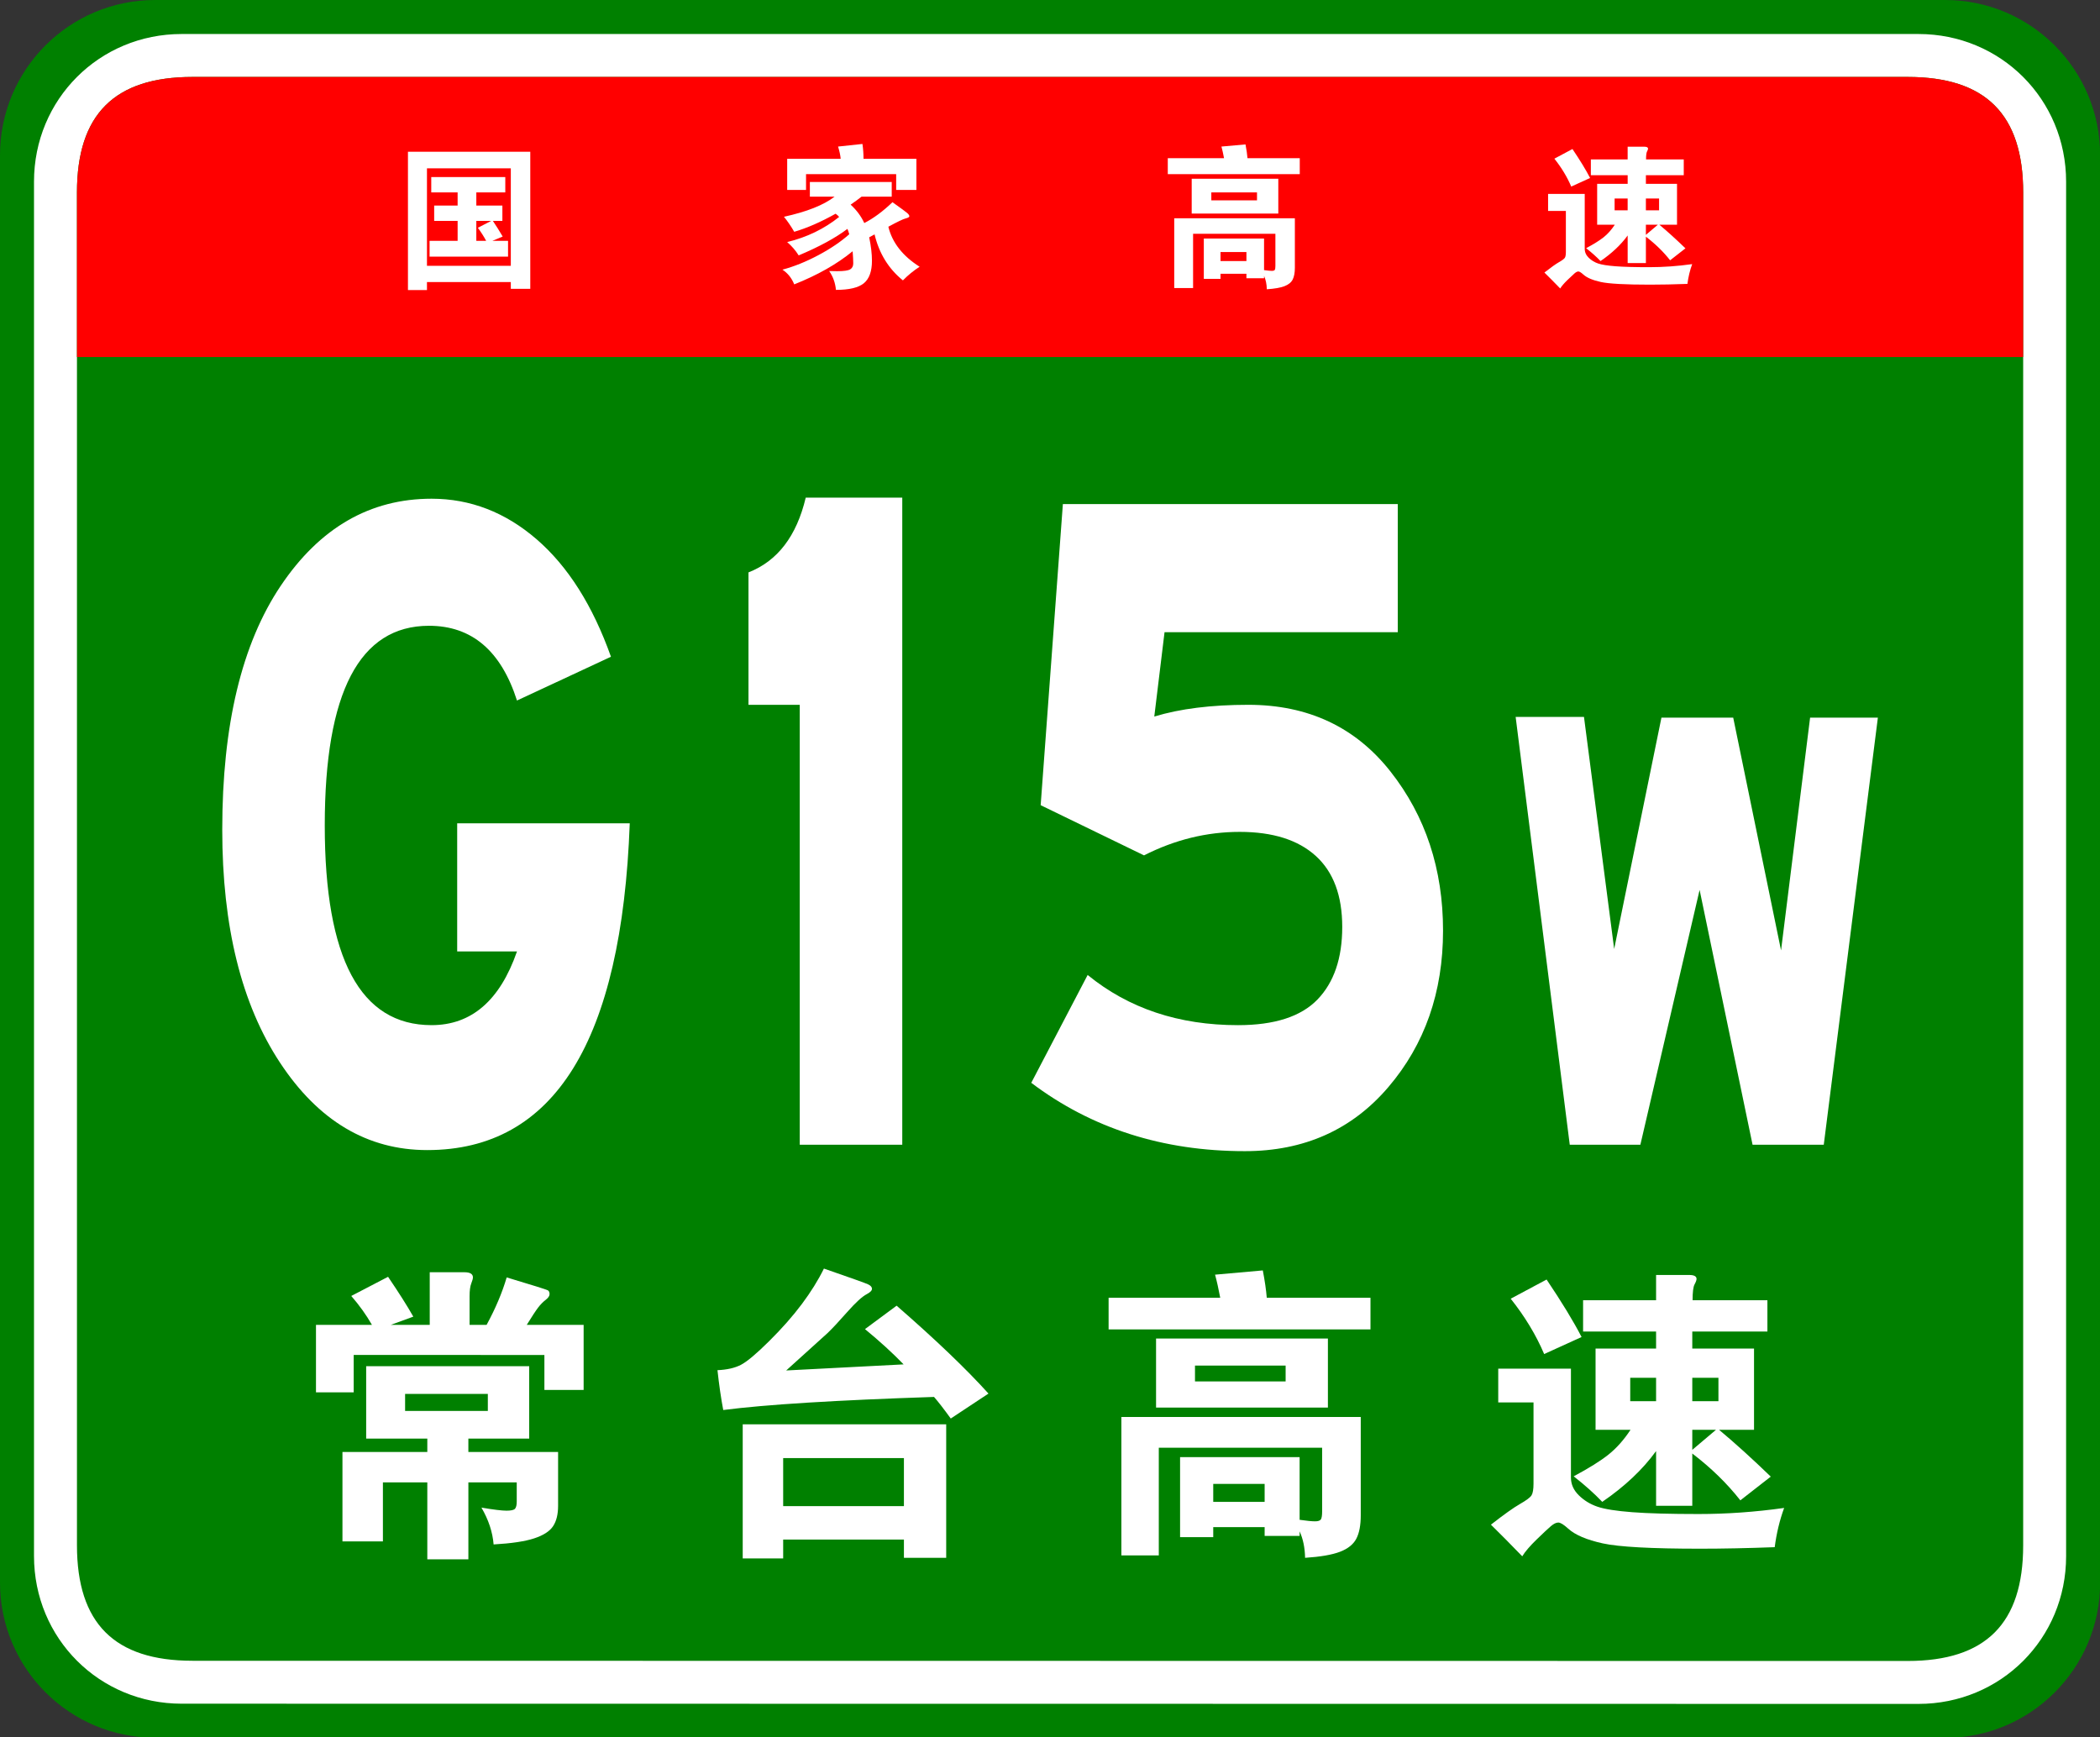 <?xml version="1.0" encoding="utf-8"?>
<!-- Generator: Adobe Illustrator 15.0.0, SVG Export Plug-In  -->
<!DOCTYPE svg PUBLIC "-//W3C//DTD SVG 1.1 Tiny//EN" "http://www.w3.org/Graphics/SVG/1.1/DTD/svg11-tiny.dtd">
<svg version="1.1" baseProfile="tiny"
	 xmlns="http://www.w3.org/2000/svg" xmlns:xlink="http://www.w3.org/1999/xlink" xmlns:a="http://ns.adobe.com/AdobeSVGViewerExtensions/3.0/"
	 x="0px" y="0px" width="411px" height="340px" viewBox="0 0 411 340" xml:space="preserve">
<rect x="0" y="0" width="411" height="340" fill="#333333" stroke="none"/>
<defs>
</defs>
<path fill="#008000" d="M411.024,309.8c0,16.767-13.593,30.357-30.358,30.357l-350.308-0.041C13.592,340.116,0,326.525,0,309.759
	v-279.4C0,13.59,13.592,0,30.358,0h350.308c16.766,0,30.358,13.59,30.358,30.358V309.8z"/>
<path fill="#FFFFFF" d="M404.368,304.599c0,16.113-12.789,28.903-28.9,28.903l-339.913-0.041c-16.111,0-28.9-12.79-28.9-28.903
	V35.554c0-16.11,12.789-28.898,28.9-28.898h339.913c16.111,0,28.9,12.788,28.9,28.898V304.599z"/>
<path fill="#008000" d="M395.964,302.479c0,15.288-7.333,22.619-22.618,22.619l-335.667-0.041c-15.285,0-22.617-7.331-22.617-22.619
	V37.679c0-15.283,7.333-22.618,22.617-22.618h335.667c15.285,0,22.618,7.335,22.618,22.618V302.479z"/>
<path fill="#FF0000" d="M15.063,69.882v-32.2c0-15.289,7.333-22.621,22.617-22.621h335.665c15.287,0,22.619,7.332,22.619,22.621
	v32.2H15.063z"/>
<path fill="#FFFFFF" d="M83.563,55.206v1.561h-3.72V29.706h23.94v26.82h-3.81v-1.32H83.563z M99.973,52.026v-19.08h-16.41v19.08
	H99.973z M89.563,37.656h-5.16v-3h14.49v3h-5.67v2.58h5.1v3h-1.86c0.66,0.98,1.3,2,1.92,3.06l-2.01,0.84h3.06v3.091h-15.36v-3.091
	h5.49v-3.899h-4.59v-3h4.59V37.656z M96.133,43.236h-2.91v3.899h1.92c-0.42-0.799-0.96-1.649-1.62-2.55L96.133,43.236z"/>
<path fill="#FFFFFF" d="M163.333,38.496h-4.83v-2.88h16.02v2.88h-5.91c-0.66,0.521-1.37,1.04-2.13,1.561
	c1.16,1.06,2.05,2.26,2.67,3.6c1.8-0.92,3.64-2.28,5.52-4.08c1.66,1.181,2.625,1.89,2.895,2.13s0.405,0.445,0.405,0.615
	s-0.246,0.314-0.735,0.435c-0.49,0.12-1.615,0.66-3.375,1.62c0.76,3.12,2.8,5.73,6.12,7.83c-1.18,0.76-2.27,1.65-3.27,2.67
	c-2.8-2.26-4.65-5.26-5.55-9c-0.24,0.141-0.59,0.33-1.05,0.57c0.36,1.72,0.54,3.25,0.54,4.59c0,2.06-0.525,3.525-1.575,4.396
	c-1.05,0.869-2.875,1.305-5.475,1.305c-0.12-1.36-0.56-2.591-1.32-3.69c0.6,0.02,1.12,0.03,1.56,0.03c1.3,0,2.15-0.12,2.55-0.36
	c0.4-0.239,0.6-0.63,0.6-1.17s-0.04-1.329-0.12-2.37c-3.08,2.521-6.89,4.681-11.43,6.48c-0.5-1.24-1.271-2.2-2.31-2.88
	c2.26-0.601,4.595-1.54,7.005-2.82c2.41-1.279,4.435-2.649,6.075-4.11c-0.12-0.439-0.24-0.789-0.36-1.05
	c-2.32,1.761-5.5,3.49-9.54,5.19c-0.6-0.96-1.35-1.83-2.25-2.61c3.859-0.939,7.25-2.58,10.17-4.92c-0.16-0.199-0.39-0.409-0.69-0.63
	c-2.88,1.62-5.58,2.801-8.1,3.54c-0.64-1.1-1.31-2.08-2.01-2.94C157.913,41.446,161.213,40.137,163.333,38.496z M164.533,31.086
	c-0.06-0.68-0.23-1.479-0.51-2.4l4.77-0.51c0.14,0.96,0.21,1.93,0.21,2.91h10.35v6.09h-3.96v-3.09h-17.64v3.09h-3.69v-6.09H164.533z
	"/>
<path fill="#FFFFFF" d="M239.563,30.967c-0.16-0.86-0.33-1.621-0.51-2.281l4.71-0.42c0.2,1.041,0.33,1.941,0.39,2.701h10.23v3.119
	h-25.83v-3.119H239.563z M238.873,53.586v0.99h-3.27v-7.89h11.79v6.18c0.7,0.1,1.205,0.15,1.515,0.15s0.505-0.065,0.585-0.195
	c0.08-0.131,0.12-0.386,0.12-0.765v-6.301h-16.11v10.62h-3.69V42.727h23.61v9.689c0,0.979-0.145,1.75-0.435,2.311
	c-0.29,0.56-0.825,0.989-1.605,1.29c-0.78,0.3-1.93,0.499-3.45,0.6c-0.021-1-0.2-1.87-0.54-2.61v0.45h-3.45v-0.87H238.873z
	 M250.183,41.796h-16.95v-6.81h16.95V41.796z M246.013,39.216v-1.56h-8.94v1.56H246.013z M243.943,51.096v-1.77h-5.07v1.77H243.943z
	"/>
<path fill="#FFFFFF" d="M331.184,51.696c-0.44,1.2-0.75,2.49-0.931,3.87c-2.68,0.1-5.129,0.149-7.35,0.149
	c-4.82,0-8.025-0.175-9.615-0.524c-1.59-0.351-2.725-0.836-3.404-1.455c-0.44-0.4-0.766-0.601-0.976-0.601s-0.455,0.12-0.735,0.36
	c-0.279,0.24-0.75,0.68-1.41,1.32c-0.659,0.64-1.129,1.189-1.409,1.649c-1.181-1.22-2.211-2.26-3.091-3.12
	c1.28-1,2.236-1.68,2.865-2.039c0.631-0.36,1.01-0.646,1.141-0.855c0.13-0.21,0.195-0.595,0.195-1.155v-8.01h-3.48v-3.33h7.17v10.74
	c0,0.66,0.26,1.245,0.78,1.755c0.52,0.51,1.135,0.885,1.845,1.125s1.85,0.42,3.42,0.54s3.75,0.18,6.54,0.18
	S328.343,52.096,331.184,51.696z M311.204,34.836l-3.691,1.681c-0.799-1.88-1.899-3.7-3.299-5.46l3.539-1.891
	C309.272,31.426,310.423,33.316,311.204,34.836z M318.554,34.296h-7.2v-3.09h7.2v-2.49h3.27c0.48,0,0.721,0.13,0.721,0.389
	c0,0.121-0.066,0.301-0.195,0.541c-0.131,0.24-0.195,0.76-0.195,1.56h7.38v3.09h-7.409v1.681h6.09v8.01h-3.451
	c1.561,1.3,3.26,2.84,5.101,4.62l-3,2.34c-1.3-1.66-2.88-3.2-4.739-4.62v5.16h-3.57v-5.4c-1.32,1.82-3.09,3.49-5.311,5.01
	c-0.779-0.819-1.721-1.659-2.82-2.52c1.5-0.8,2.645-1.515,3.436-2.145c0.79-0.631,1.516-1.445,2.175-2.445h-3.45v-8.01h5.971V34.296
	z M318.554,41.166v-2.31h-2.551v2.31H318.554z M322.124,38.856v2.31h2.58v-2.31H322.124z M322.124,43.986v1.979l2.34-1.979H322.124z
	"/>
<path fill="#FFFFFF" d="M123.251,161.148c-1.562,42.637-14.771,63.955-39.626,63.955c-11.704,0-21.318-5.712-28.842-17.139
	c-7.524-11.423-11.286-26.611-11.286-45.562c0-20.482,3.817-36.399,11.454-47.757c7.633-11.354,17.472-17.033,29.511-17.033
	c7.579,0,14.434,2.648,20.565,7.941c6.129,5.297,10.978,12.959,14.546,22.99l-18.392,8.569c-3.122-9.751-8.861-14.63-17.222-14.63
	c-13.601,0-20.398,13.029-20.398,39.082c0,26.057,6.965,39.084,20.9,39.084c7.801,0,13.376-4.807,16.72-14.422H89.477v-25.08
	H123.251z"/>
<path fill="#FFFFFF" d="M176.586,224.059h-20.064V137.95H146.49v-25.916c5.685-2.228,9.418-7.106,11.202-14.63h18.894V224.059z"/>
<path fill="#FFFFFF" d="M225.91,140.249c5.016-1.532,11.145-2.299,18.392-2.299c11.704,0,20.984,4.356,27.839,13.063
	c6.855,8.71,10.283,19.091,10.283,31.142c0,12.053-3.568,22.258-10.701,30.617c-7.135,8.361-16.498,12.541-28.09,12.541
	c-16.051,0-29.985-4.458-41.8-13.377l11.035-21.108c8.026,6.551,17.833,9.823,29.428,9.823c7.132,0,12.315-1.672,15.55-5.016
	c3.231-3.345,4.849-8.08,4.849-14.213c0-6.129-1.729-10.764-5.184-13.898c-3.456-3.135-8.417-4.702-14.881-4.702
	c-6.466,0-12.707,1.534-18.727,4.598l-20.23-9.823l4.347-58.938h65.543v25.08h-45.646L225.91,140.249z"/>
<path fill="#FFFFFF" d="M367.527,140.459l-10.59,83.6h-13.934l-10.365-49.882l-11.594,49.882h-13.82l-10.59-83.74h13.375
	l5.908,45.424l9.252-45.283h14.045l9.363,45.561l5.686-45.561H367.527z"/>
<path fill="#FFFFFF" d="M72.795,259.311c-1.111-1.943-2.461-3.829-4.048-5.655l7.203-3.75c2.103,3.096,3.75,5.695,4.94,7.798
	l-4.405,1.607h7.62v-10.298h6.786c1.11,0,1.667,0.337,1.667,1.012c0,0.238-0.109,0.636-0.327,1.19
	c-0.219,0.557-0.328,1.39-0.328,2.5v5.596h3.333c1.746-3.214,3.056-6.31,3.929-9.286c5.158,1.548,7.847,2.392,8.066,2.53
	c0.217,0.14,0.327,0.387,0.327,0.744c0,0.356-0.258,0.734-0.774,1.131c-0.516,0.396-1.002,0.893-1.458,1.488
	c-0.457,0.595-1.201,1.726-2.232,3.393h11.131v12.739h-7.679v-6.846H69.224v7.321h-7.382v-13.215H72.795z M91.666,284.193h17.561
	v10.536c0,1.667-0.328,2.996-0.982,3.988s-1.885,1.786-3.69,2.381c-1.807,0.596-4.456,0.992-7.947,1.191
	c-0.199-2.422-0.992-4.822-2.381-7.203c2.381,0.396,4.018,0.595,4.911,0.595c0.893,0,1.448-0.129,1.667-0.387
	c0.218-0.259,0.328-0.724,0.328-1.398v-3.75h-9.465v15.06h-8.037v-15.06h-8.691v11.548h-7.917v-17.501h16.608v-2.619H71.665v-14.168
	h31.907v14.168H91.666V284.193z M95.476,276.157v-3.334H79.284v3.334H95.476z"/>
<path fill="#FFFFFF" d="M182.802,273.419c-19.208,0.635-32.958,1.488-41.252,2.56c-0.437-2.301-0.814-4.9-1.131-7.798
	c1.865-0.079,3.393-0.427,4.583-1.042s3.036-2.163,5.536-4.644c2.5-2.479,4.633-4.9,6.399-7.262
	c1.766-2.361,3.205-4.673,4.316-6.936c5.277,1.826,8.165,2.857,8.661,3.096c0.496,0.238,0.744,0.526,0.744,0.863
	c0,0.338-0.337,0.685-1.012,1.042c-0.914,0.476-2.193,1.646-3.84,3.512c-1.647,1.866-2.927,3.235-3.839,4.107l-8.096,7.322
	l22.978-1.191c-2.104-2.182-4.624-4.483-7.56-6.904l6.191-4.584c7.659,6.667,13.651,12.402,17.978,17.203l-7.381,4.882
	C184.727,275.78,183.636,274.371,182.802,273.419z M153.277,301.337v3.691h-7.917v-26.252h39.824v26.133h-8.274v-3.572H153.277z
	 M176.909,294.789v-9.405h-23.632v9.405H176.909z"/>
<path fill="#FFFFFF" d="M238.817,254.013c-0.318-1.706-0.655-3.215-1.012-4.524l9.346-0.833c0.396,2.063,0.655,3.85,0.773,5.357
	h20.299v6.191h-51.253v-6.191H238.817z M237.448,298.896v1.965h-6.489v-15.656h23.395v12.263c1.389,0.198,2.391,0.298,3.006,0.298
	c0.615,0,1.001-0.129,1.161-0.387c0.158-0.259,0.238-0.765,0.238-1.519v-12.501h-31.966v21.073h-7.322v-27.085h46.848v19.228
	c0,1.943-0.288,3.472-0.863,4.583c-0.576,1.111-1.637,1.965-3.185,2.561c-1.547,0.595-3.83,0.991-6.846,1.19
	c-0.04-1.985-0.397-3.712-1.071-5.18v0.894h-6.846v-1.727H237.448z M259.89,275.502h-33.633v-13.513h33.633V275.502z
	 M251.616,270.383v-3.096h-17.739v3.096H251.616z M247.508,293.956v-3.513h-10.06v3.513H247.508z"/>
<path fill="#FFFFFF" d="M349.182,295.146c-0.873,2.381-1.488,4.94-1.846,7.679c-5.318,0.198-10.18,0.298-14.584,0.298
	c-9.564,0-15.924-0.348-19.078-1.042c-3.156-0.694-5.408-1.657-6.758-2.887c-0.873-0.795-1.518-1.19-1.934-1.19
	c-0.417,0-0.903,0.238-1.459,0.714c-0.557,0.477-1.488,1.349-2.798,2.619c-1.309,1.27-2.242,2.361-2.797,3.274
	c-2.342-2.421-4.386-4.485-6.131-6.191c2.539-1.984,4.435-3.333,5.685-4.048c1.25-0.714,2.003-1.279,2.262-1.696
	c0.258-0.417,0.387-1.181,0.387-2.292V274.49h-6.905v-6.607h14.228v21.311c0,1.31,0.515,2.471,1.547,3.482
	c1.031,1.012,2.252,1.756,3.661,2.232c1.408,0.477,3.671,0.833,6.786,1.071s7.441,0.357,12.977,0.357
	C337.961,296.337,343.546,295.939,349.182,295.146z M309.536,261.691l-7.322,3.334c-1.587-3.729-3.771-7.342-6.548-10.834
	l7.024-3.75C305.705,254.926,307.988,258.677,309.536,261.691z M324.12,260.62h-14.286v-6.131h14.286v-4.941h6.489
	c0.951,0,1.428,0.259,1.428,0.774c0,0.238-0.129,0.595-0.387,1.071s-0.387,1.509-0.387,3.096h14.644v6.131h-14.703v3.334h12.084
	v15.894h-6.846c3.096,2.58,6.468,5.636,10.12,9.167l-5.953,4.644c-2.58-3.294-5.715-6.349-9.405-9.167v10.238h-7.084v-10.715
	c-2.619,3.611-6.132,6.926-10.536,9.941c-1.548-1.627-3.414-3.294-5.596-5.001c2.977-1.586,5.248-3.006,6.816-4.256
	c1.566-1.25,3.006-2.866,4.315-4.852h-6.846v-15.894h11.846V260.62z M324.12,274.252v-4.583h-5.06v4.583H324.12z M331.204,269.669
	v4.583h5.119v-4.583H331.204z M331.204,279.848v3.929l4.644-3.929H331.204z"/>
</svg>
